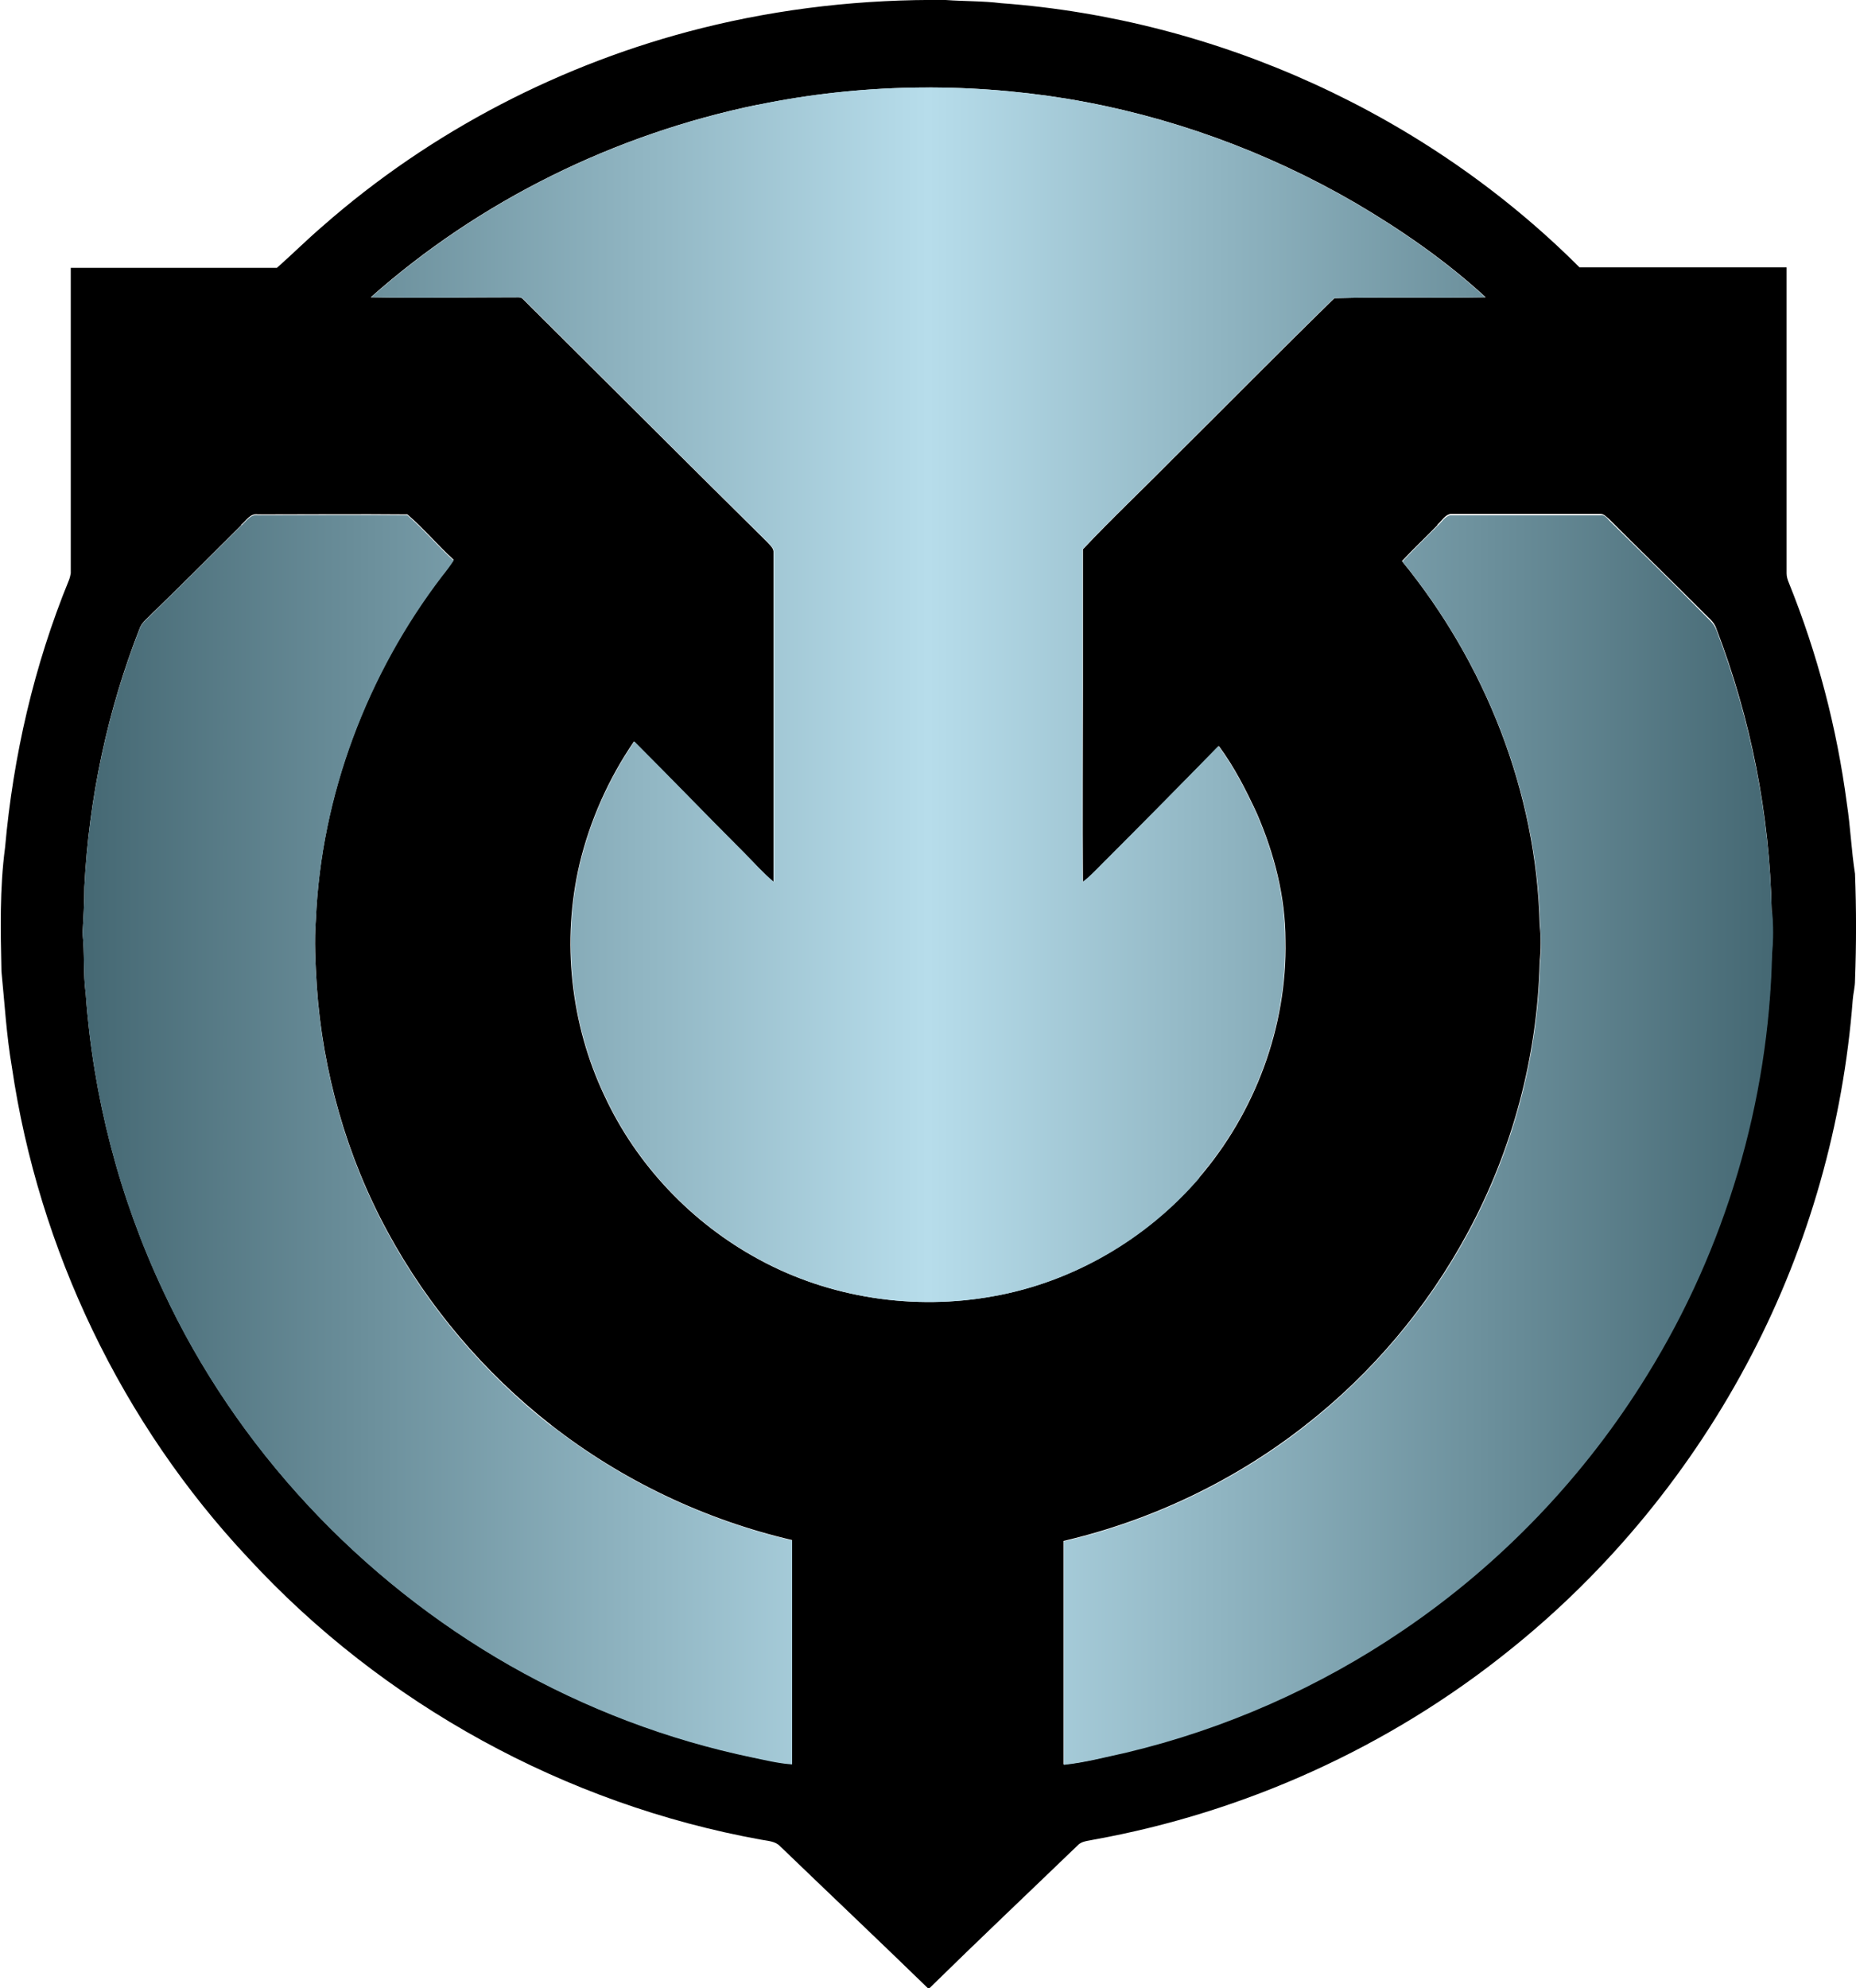 <?xml version="1.0" encoding="UTF-8"?><svg xmlns="http://www.w3.org/2000/svg" viewBox="0 0 409.6 438.7" width="22.41" height="24"><defs><linearGradient id="aslUncommon" x1="18.3" y1="204.3" x2="391.3" y2="204.3" gradientUnits="userSpaceOnUse"><stop offset="0" stop-color="#456873"/><stop offset=".5" stop-color="#b7ddeb"/><stop offset="1" stop-color="#456873"/></linearGradient><style>.aslcls-1{fill:url(#aslUncommon)}</style></defs><g id="aslLaag_1"><path d="M154.9 6.2c17.6-4.4 35.7-6.4 53.8-6.2 4.1.3 8.2.2 12.2.7 47.7 3.5 93.9 24.5 127.7 58.3h45.7v67.5c0 .7.2 1.4.5 2.1 6.3 15.6 10.6 32 12.8 48.7.8 5.2 1 10.4 1.8 15.5.3 7.8.3 15.6 0 23.5 0 1.5-.4 2.9-.5 4.3-2.1 27.3-9.7 54.1-22.3 78.3-13.1 25.2-31.5 47.7-53.7 65.4-26.4 21.2-58.2 35.6-91.5 41.6-1.3.3-2.7.3-3.6 1.3-10.9 10.5-21.9 20.9-32.7 31.5h-.3c-10.8-10.5-21.8-20.9-32.6-31.3-1.1-1.2-2.8-1.2-4.3-1.5-43.1-7.8-83.4-29.9-113.1-62.1-27.9-29.7-46.3-68.1-52.2-108.4-1.2-7-1.6-14.1-2.3-21.1-.2-9.1-.4-18.3.8-27.3 1.8-20.2 6.4-40.2 14.1-59 .2-.5.3-1 .4-1.5V59.1h45.5c3.4-3 6.6-6.2 10.1-9.2 23.9-21 52.9-36 83.7-43.7zm12.3 16.9c-31.5 6.5-61.3 21.1-85.4 42.5 10.9.2 21.7 0 32.6 0 .5 0 .9.2 1.2.6 17.9 17.8 35.8 35.7 53.8 53.5.6.7 1.4 1.3 1.3 2.3v72.6c-2.4-2-4.4-4.3-6.6-6.5-8.1-8.1-16.1-16.4-24.2-24.5-5.6 8.2-9.7 17.4-12 27-4 17-2 35.4 5.5 51.2 7.1 15.3 19.3 28.1 34.1 36.1 15.6 8.5 34.2 11.3 51.7 8.1 17.5-3.1 33.8-12.6 45.4-26.1 12.4-14.4 19.5-33.4 19.1-52.4 0-9.7-2.5-19.2-6.3-28-2.4-5.2-5-10.3-8.4-14.9-8.6 8.8-17.3 17.6-26 26.3-1.3 1.3-2.5 2.6-4 3.7-.1-14.4 0-28.8 0-43.2v-30.2c6.4-6.8 13.2-13.2 19.8-19.9 11.9-11.8 23.7-23.8 35.7-35.5 11.1-.3 22.3 0 33.4-.2-8.7-8-18.5-14.8-28.7-20.8-19.6-11.4-41.3-19.3-63.6-23-22.6-3.7-45.8-3.3-68.2 1.3zm-114 92.8c-6.5 6.5-13 13-19.6 19.4-.9 1-2.1 1.8-2.7 3.1-7.2 18.3-11.3 37.7-12.3 57.3 0 3.4-.2 6.8-.4 10.2.5 4.4.1 8.9.7 13.3 1.6 22.7 7.4 45 17.1 65.6 16.1 34.6 43.4 63.7 76.5 82.6 16.7 9.5 34.8 16.4 53.6 20.3 2.9.6 5.7 1.3 8.7 1.5v-49.4c-19.3-4.5-37.6-13.2-53.2-25.4-14.7-11.5-27.1-26.1-36-42.5-9.1-16.7-14.4-35.4-15.7-54.3-.3-5-.6-10-.2-14.9 1.2-27.3 11.3-54.1 27.9-75.8.9-1.1 1.7-2.2 2.5-3.4-3.5-3.2-6.6-6.9-10.2-10-11-.1-22 0-33 0-1.7-.3-2.6 1.4-3.7 2.3zm264 0c-2.6 2.7-5.3 5.2-7.8 7.9 18.4 22.5 29.7 51 30.4 80.2.3 2.8.3 5.5 0 8.3-.5 20.8-6 41.4-15.9 59.7-8.9 16.5-21.2 31.1-36 42.6-15.6 12.2-33.9 20.9-53.2 25.4v49.3c4.7-.4 9.2-1.7 13.8-2.7 21.8-5.2 42.6-14.4 61.1-27 21.7-14.7 40.2-34 53.9-56.4 17.1-27.8 26.8-60.3 27.5-92.9.3-3.1.3-6.2 0-9.3-.4-21.3-4.6-42.4-12.2-62.3-.5-1.6-2-2.6-3.1-3.8-6.8-6.8-13.8-13.6-20.6-20.4-.6-.5-1.2-1.2-2-1.1h-33c-1.2.2-1.9 1.5-2.8 2.3z"/><path class="aslcls-1" d="M391.1 201.1c.3 3.1.3 6.2 0 9.3-.7 32.7-10.3 65.1-27.5 92.9-13.7 22.3-32.2 41.7-53.9 56.4-18.5 12.6-39.3 21.8-61.1 27-4.6 1-9.1 2.2-13.8 2.7v-49.3c19.3-4.5 37.6-13.2 53.2-25.4 14.7-11.5 27.1-26.1 36-42.6 9.9-18.3 15.4-38.9 15.9-59.7.3-2.8.2-5.5 0-8.3-.7-29.1-12-57.7-30.4-80.2 2.5-2.7 5.2-5.3 7.8-7.9.9-.8 1.6-2.1 2.8-2.3h33c.9-.2 1.5.5 2 1.1 6.9 6.8 13.8 13.5 20.6 20.4 1.1 1.2 2.5 2.2 3.1 3.8 7.6 19.9 11.8 41 12.2 62.3zM121.6 314.6c-14.7-11.5-27.1-26.1-36-42.5-9.1-16.7-14.4-35.4-15.7-54.3-.3-5-.6-10-.2-14.9 1.2-27.3 11.3-54.1 27.9-75.8.9-1.1 1.7-2.2 2.5-3.4-3.5-3.2-6.6-6.9-10.2-10-11-.1-22 0-33 0-1.7-.3-2.6 1.4-3.7 2.3-6.5 6.5-13.1 13-19.6 19.4-.9 1-2.1 1.8-2.7 3.1-7.2 18.3-11.3 37.7-12.3 57.3 0 3.4-.2 6.8-.4 10.2.5 4.4.1 8.9.7 13.3 1.6 22.7 7.4 45 17.1 65.6 16.1 34.6 43.4 63.7 76.5 82.6 16.7 9.5 34.8 16.4 53.6 20.3 2.9.6 5.7 1.3 8.7 1.5v-49.4c-19.3-4.5-37.6-13.2-53.2-25.4zm142.9-54.7c12.4-14.4 19.5-33.4 19.1-52.4 0-9.7-2.5-19.2-6.3-28-2.4-5.2-5-10.3-8.4-14.9-8.6 8.8-17.3 17.6-26 26.3-1.3 1.3-2.5 2.6-4 3.7-.1-14.4 0-28.8 0-43.2v-30.2c6.4-6.8 13.2-13.2 19.8-19.9 11.9-11.8 23.7-23.8 35.7-35.5 11.1-.3 22.3 0 33.4-.2-8.7-8-18.5-14.8-28.7-20.8-19.6-11.4-41.3-19.3-63.6-23-22.6-3.7-45.8-3.3-68.2 1.3-31.5 6.5-61.3 21.1-85.4 42.5 10.9.2 21.7 0 32.6 0 .5 0 .9.2 1.2.6 17.9 17.8 35.8 35.7 53.8 53.5.6.7 1.4 1.3 1.3 2.3v72.6c-2.4-2-4.4-4.3-6.6-6.5-8.1-8.1-16.1-16.4-24.2-24.5-5.6 8.2-9.7 17.4-12 27-4 17-2 35.4 5.5 51.2 7.1 15.3 19.3 28.1 34.1 36.1 15.6 8.5 34.2 11.3 51.7 8.1 17.5-3.1 33.8-12.6 45.4-26.1z"/></g></svg>